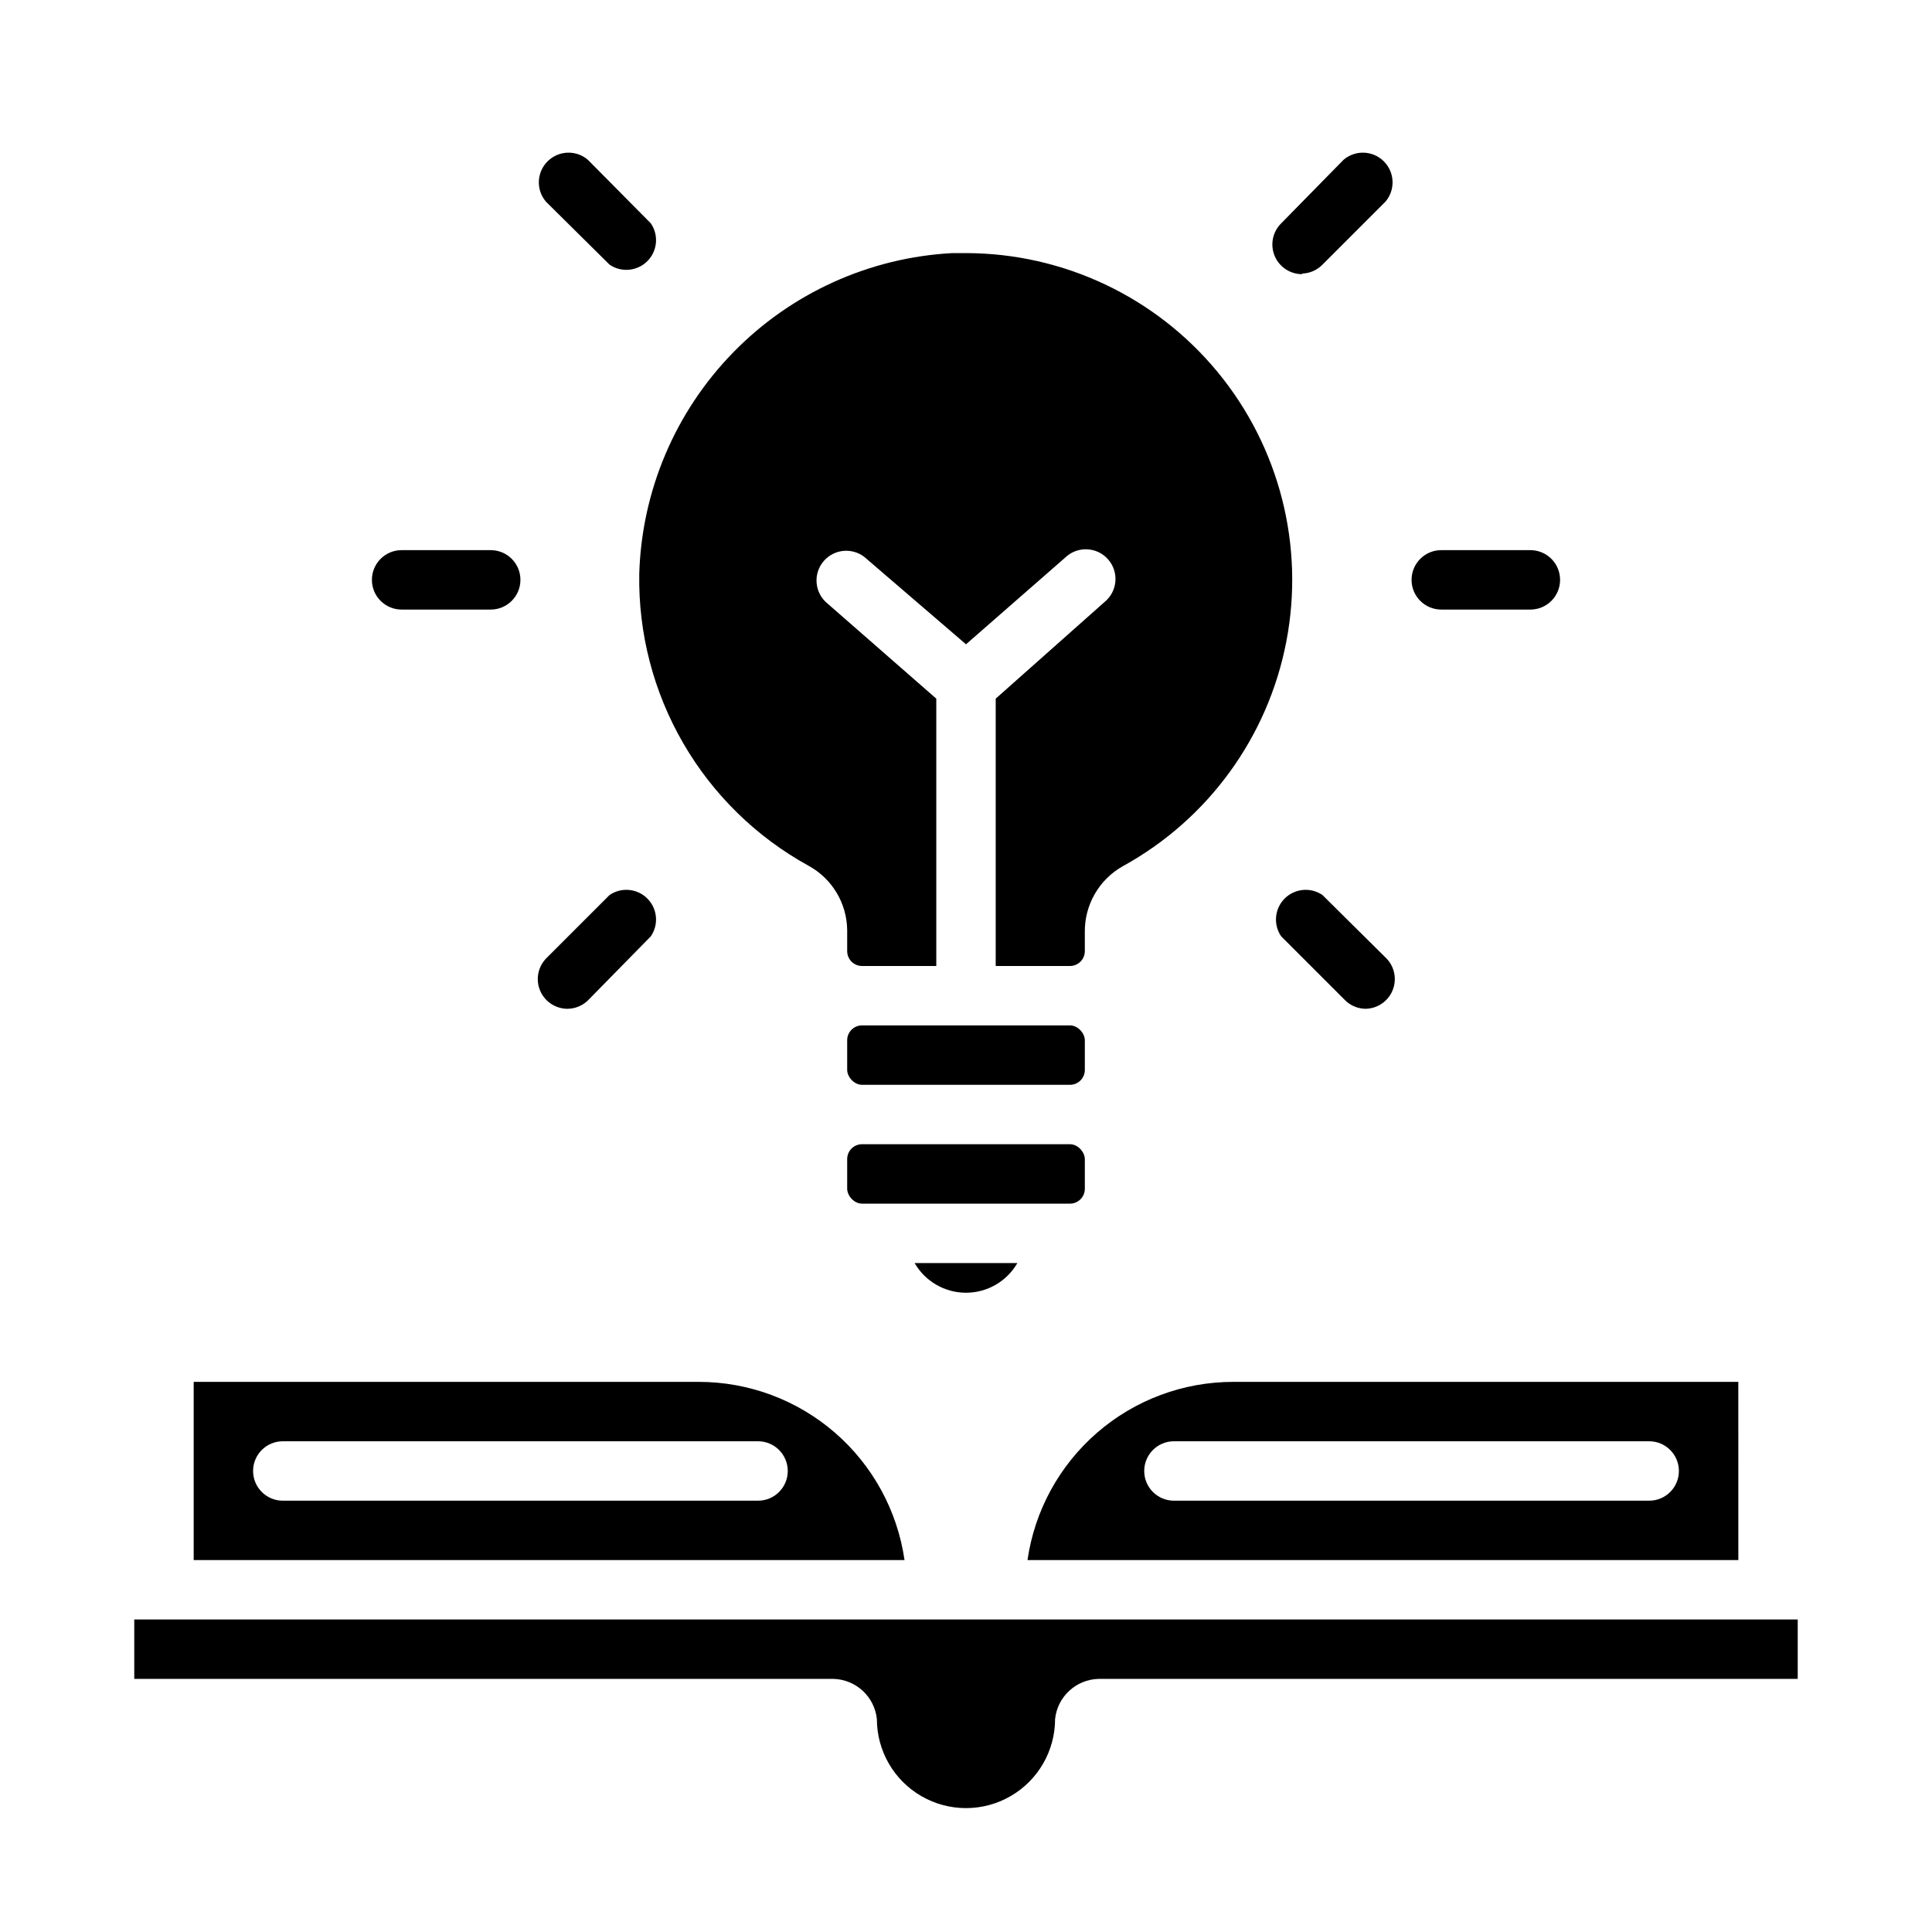 <?xml version="1.0" encoding="UTF-8"?>
<!-- Uploaded to: ICON Repo, www.iconrepo.com, Generator: ICON Repo Mixer Tools -->
<svg fill="#000000" width="800px" height="800px" version="1.1" viewBox="144 144 512 512" xmlns="http://www.w3.org/2000/svg">
 <g>
  <path d="m604.67 510.21h-133.82c-13.254-0.004-26.062 4.769-36.082 13.445-10.02 8.676-16.578 20.668-18.473 33.785h188.38zm-23.617 31.488h-125.95c-4.348 0-7.871-3.523-7.871-7.871 0-4.348 3.523-7.875 7.871-7.875h125.95c4.348 0 7.871 3.527 7.871 7.875 0 4.348-3.523 7.871-7.871 7.871z"/>
  <path d="m329.15 510.21h-133.82v47.23h188.38c-1.895-13.117-8.449-25.109-18.469-33.785-10.02-8.676-22.832-13.449-36.086-13.445zm15.742 31.488h-125.95c-4.348 0-7.871-3.523-7.871-7.871 0-4.348 3.523-7.875 7.871-7.875h125.95c4.348 0 7.871 3.527 7.871 7.875 0 4.348-3.523 7.871-7.871 7.871z"/>
  <path d="m400 573.18h-220.42v15.742h185.23c5.981 0.125 10.938 4.68 11.57 10.629 0 8.438 4.5 16.234 11.809 20.453 7.305 4.219 16.309 4.219 23.613 0 7.309-4.219 11.809-12.016 11.809-20.453 0.633-5.949 5.59-10.504 11.574-10.629h185.23v-15.742z"/>
  <path d="m400 486.59c5.617-0.004 10.809-3.004 13.617-7.871h-27.238c2.809 4.867 8 7.867 13.621 7.871z"/>
  <path d="m358.2 373.39c3.086 1.672 5.668 4.133 7.481 7.137s2.789 6.438 2.832 9.945v5.59c0 1.043 0.414 2.047 1.152 2.781 0.738 0.738 1.738 1.156 2.781 1.156h19.68v-70.852l-28.812-25.191 0.004 0.004c-1.676-1.348-2.723-3.32-2.906-5.461-0.184-2.137 0.516-4.258 1.934-5.871 1.418-1.613 3.434-2.574 5.578-2.664s4.234 0.699 5.785 2.188l26.293 22.594 26.293-22.984v-0.004c1.547-1.488 3.637-2.277 5.781-2.188 2.144 0.09 4.16 1.051 5.578 2.664 1.422 1.613 2.117 3.734 1.934 5.875-0.184 2.137-1.23 4.109-2.902 5.457l-28.812 25.582v70.848h19.68v0.004c1.043 0 2.043-0.418 2.781-1.156 0.738-0.734 1.156-1.738 1.156-2.781v-5.117c-0.031-3.535 0.887-7.016 2.66-10.074 1.77-3.062 4.332-5.59 7.414-7.324 22.605-12.422 38.492-34.273 43.34-59.605 4.852-25.332-1.844-51.508-18.262-71.398-16.418-19.895-40.852-31.43-66.641-31.473h-3.621c-21.977 1.176-42.707 10.57-58.074 26.32-15.371 15.75-24.258 36.699-24.898 58.695-0.266 15.742 3.766 31.254 11.656 44.875 7.891 13.621 19.348 24.832 33.137 32.43z"/>
  <path d="m372.45 415.74h55.105c2.172 0 3.938 2.172 3.938 3.938v7.871c0 2.172-1.762 3.938-3.938 3.938h-55.105c-2.172 0-3.938-2.172-3.938-3.938v-7.871c0-2.172 1.762-3.938 3.938-3.938z"/>
  <path d="m372.45 447.23h55.105c2.172 0 3.938 2.172 3.938 3.938v7.871c0 2.172-1.762 3.938-3.938 3.938h-55.105c-2.172 0-3.938-2.172-3.938-3.938v-7.871c0-2.172 1.762-3.938 3.938-3.938z"/>
  <path d="m305.54 214.14c3.125 2.137 7.332 1.746 10.012-0.93 2.68-2.68 3.07-6.887 0.93-10.012l-16.688-16.848c-3.125-2.676-7.781-2.496-10.688 0.414-2.91 2.906-3.09 7.562-0.414 10.688z"/>
  <path d="m505.72 411.34c3.199 0.016 6.09-1.902 7.316-4.856 1.227-2.953 0.543-6.356-1.727-8.605l-16.848-16.691c-3.125-2.137-7.332-1.746-10.012 0.93-2.676 2.68-3.066 6.887-0.93 10.012l16.691 16.691c1.426 1.539 3.41 2.445 5.508 2.519z"/>
  <path d="m489.03 216.5c2.047-0.047 3.996-0.895 5.43-2.359l16.688-16.688h0.004c2.676-3.125 2.492-7.781-0.414-10.688-2.906-2.91-7.562-3.09-10.688-0.414l-16.531 16.848c-2.269 2.25-2.953 5.652-1.727 8.605 1.227 2.953 4.117 4.871 7.316 4.856z"/>
  <path d="m294.28 411.34c2.094 0.012 4.102-0.812 5.59-2.285l16.609-16.926c2.141-3.125 1.75-7.332-0.93-10.012-2.68-2.676-6.887-3.066-10.012-0.93l-16.691 16.691c-2.269 2.25-2.953 5.652-1.727 8.605 1.227 2.953 4.121 4.871 7.316 4.856z"/>
  <path d="m525.95 305.54h23.617c4.348 0 7.871-3.523 7.871-7.871 0-4.348-3.523-7.875-7.871-7.875h-23.617c-4.348 0-7.871 3.527-7.871 7.875 0 4.348 3.523 7.871 7.871 7.871z"/>
  <path d="m250.43 305.54h23.617c4.348 0 7.871-3.523 7.871-7.871 0-4.348-3.523-7.875-7.871-7.875h-23.617c-4.348 0-7.871 3.527-7.871 7.875 0 4.348 3.523 7.871 7.871 7.871z"/>
 </g>
</svg>